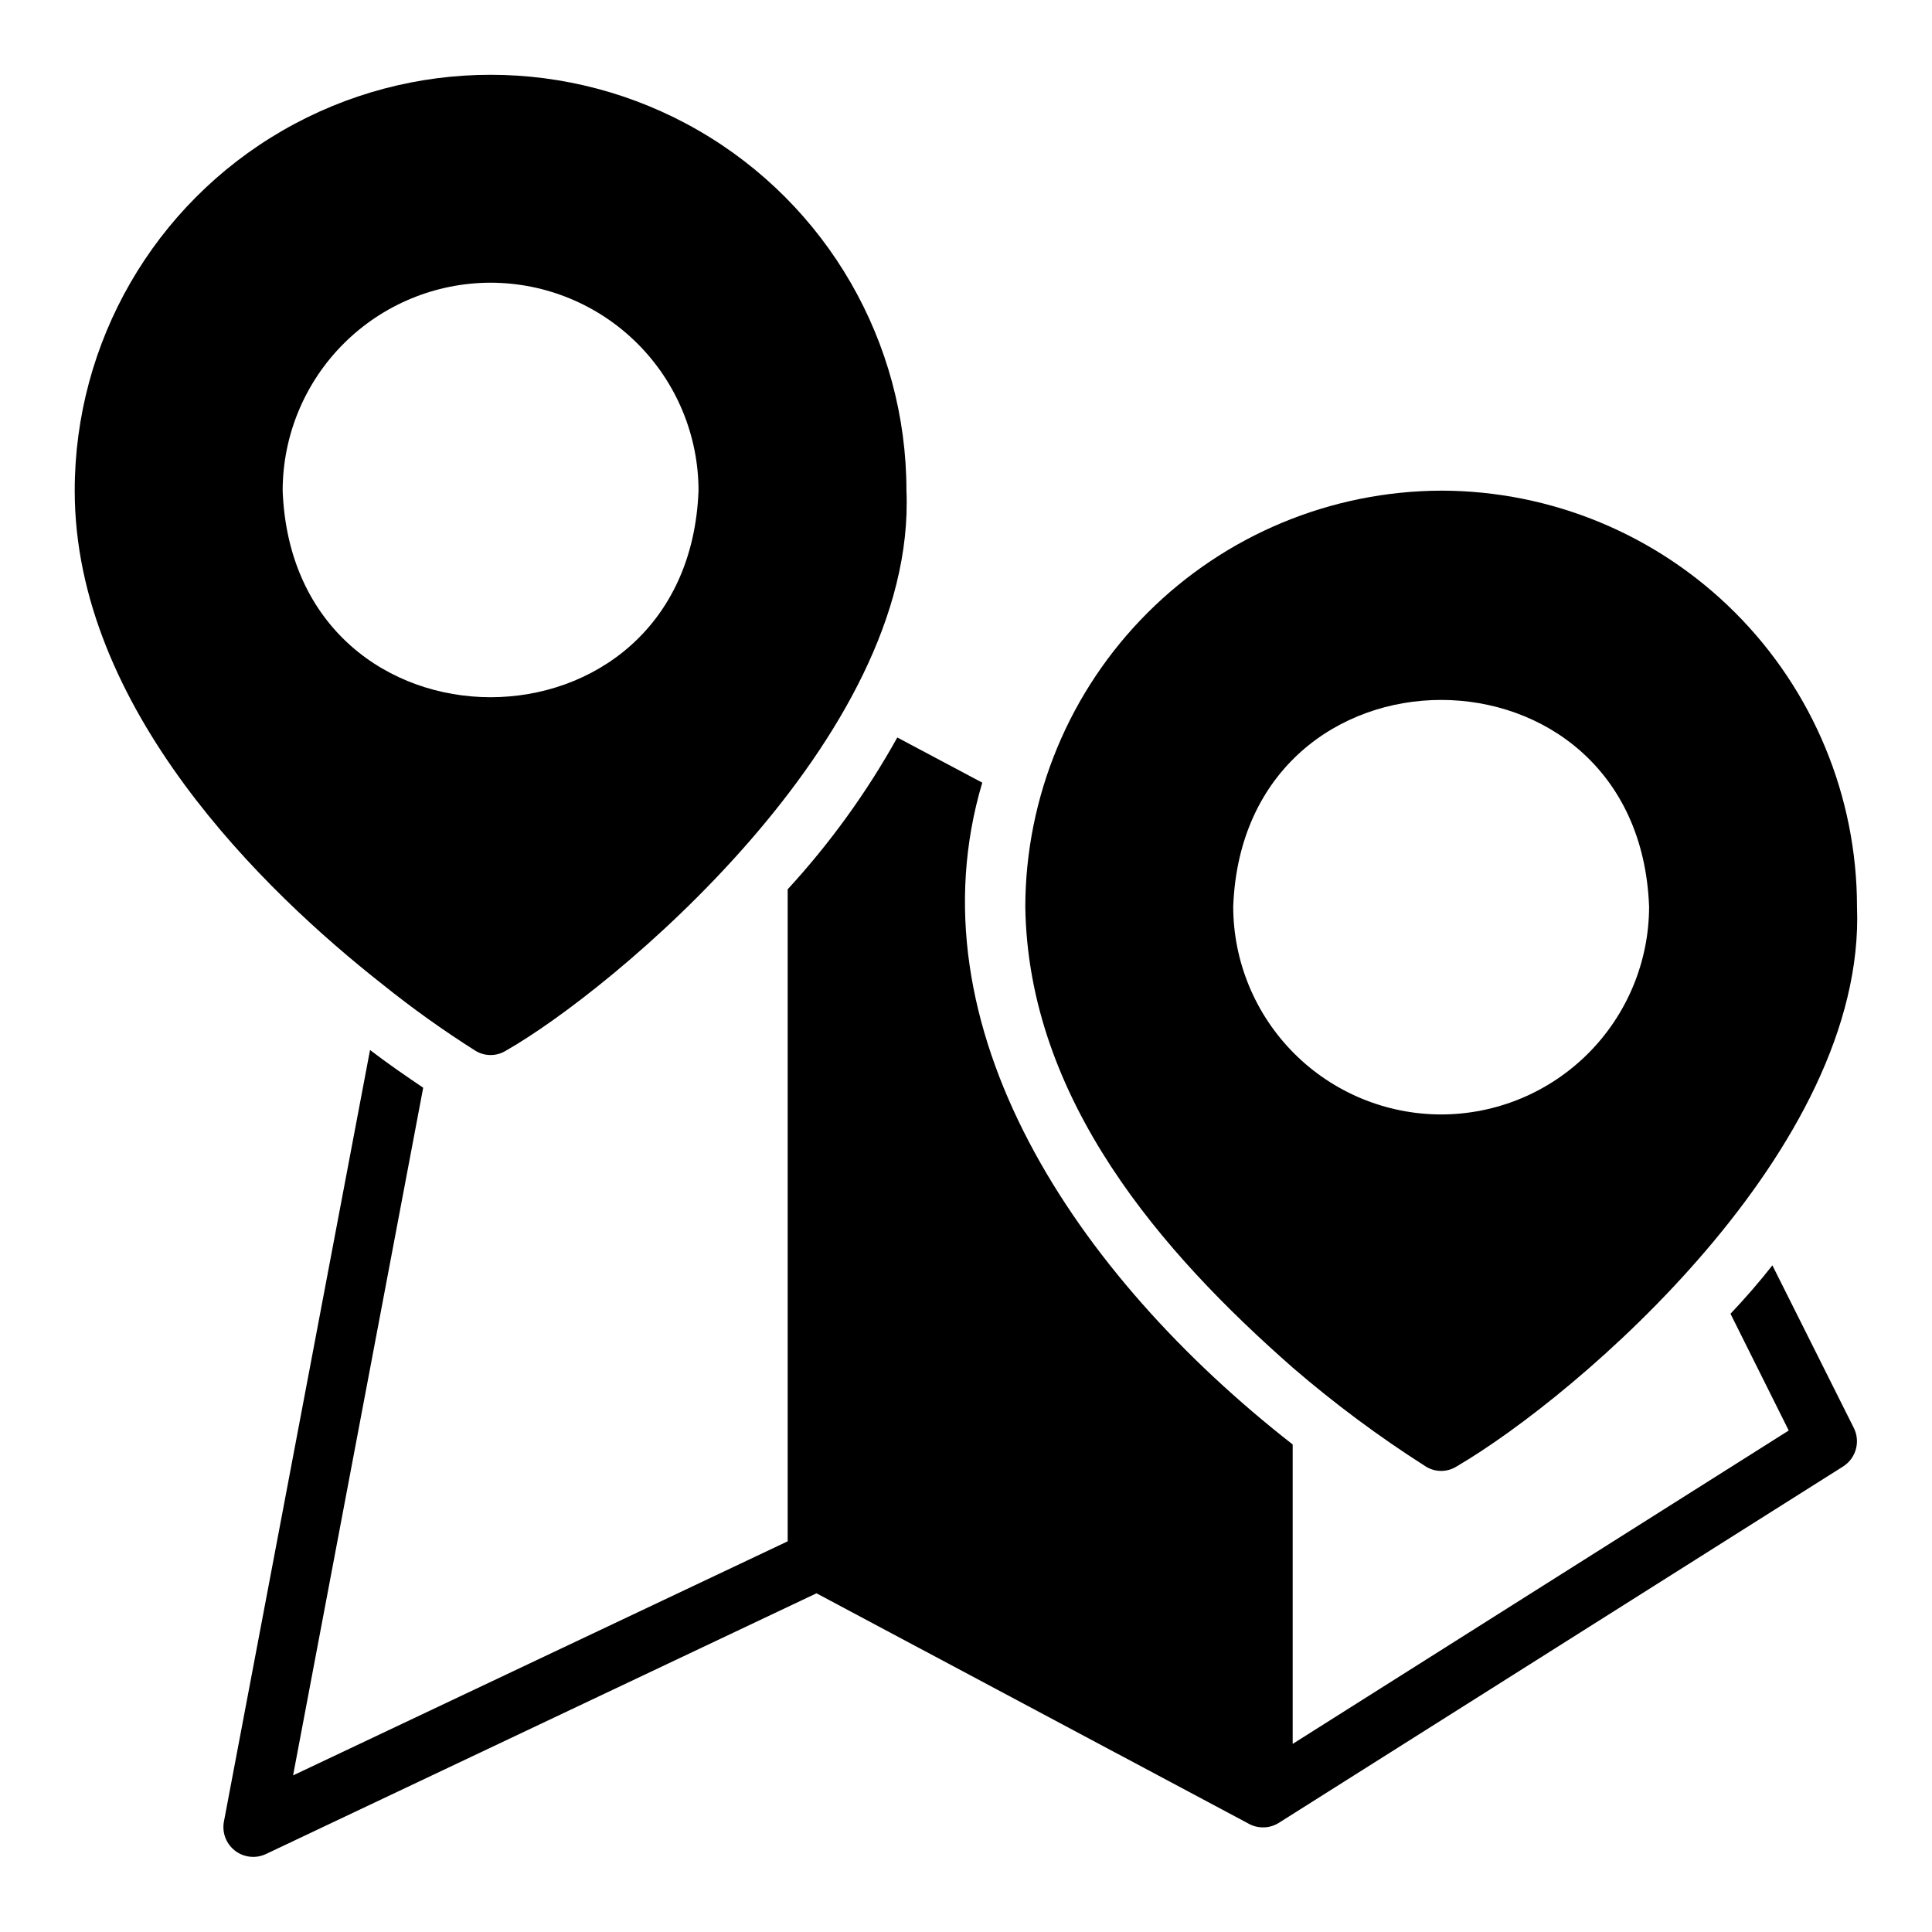 <?xml version="1.0" encoding="UTF-8"?>
<!-- Uploaded to: ICON Repo, www.svgrepo.com, Generator: ICON Repo Mixer Tools -->
<svg fill="#000000" width="800px" height="800px" version="1.1" viewBox="144 144 512 512" xmlns="http://www.w3.org/2000/svg">
 <g>
  <path d="m245.36 404.86c7.852 6.309 16.051 12.172 24.559 17.555 2.504 1.574 5.688 1.574 8.188 0 27.637-15.707 108.89-82.609 106.11-148.39 0-39.375-21.004-75.754-55.105-95.441-34.098-19.688-76.105-19.688-110.21 0-34.098 19.688-55.102 56.07-55.102 95.441 0 57.703 50.223 106.2 81.555 130.83zm28.652-185.94c14.609 0.02 28.617 5.828 38.949 16.16 10.328 10.328 16.141 24.336 16.156 38.945-2.769 73.004-107.45 72.984-110.21 0 0.016-14.609 5.824-28.617 16.156-38.945 10.332-10.332 24.336-16.141 38.945-16.16z"/>
  <path d="m525.92 274.03c-29.199 0.094-57.18 11.734-77.828 32.383-20.648 20.648-32.289 48.625-32.379 77.824 0.719 51.277 36.363 91.883 70.848 122.17v0.004c11.109 9.574 22.895 18.336 35.266 26.215 2.5 1.574 5.684 1.574 8.188 0 32.105-18.789 108.61-84.199 106.11-148.39v-0.004c-0.031-29.219-11.652-57.23-32.312-77.891-20.664-20.664-48.676-32.285-77.895-32.316zm0 165.31c-14.609-0.016-28.617-5.828-38.945-16.156-10.332-10.332-16.145-24.336-16.16-38.949 2.769-73.004 107.45-72.984 110.21 0l0.004 0.004c-0.016 14.609-5.828 28.613-16.16 38.945-10.328 10.332-24.336 16.141-38.945 16.156z"/>
  <path d="m613.7 479.33c-3.238 4.144-7.258 8.781-11.098 12.832l15.43 30.938-131.46 83.051v-79.352c-57.656-45.02-101.48-110.71-82.262-175.39l-22.516-11.965-0.004 0.004c-8.066 14.504-17.816 28.004-29.047 40.227v172.79l-131.07 62.031 34.48-182.24c-4.422-3-9.277-6.301-14.09-9.996l-38.73 204.52c-0.527 2.902 0.605 5.859 2.941 7.664 2.332 1.805 5.481 2.156 8.156 0.914l145.95-69.117 114.3 60.93v0.004c1.215 0.715 2.602 1.098 4.016 1.102 1.473 0.008 2.918-0.398 4.172-1.18l149.57-94.465h-0.004c3.438-2.176 4.66-6.602 2.836-10.234z"/>
 </g>
</svg>